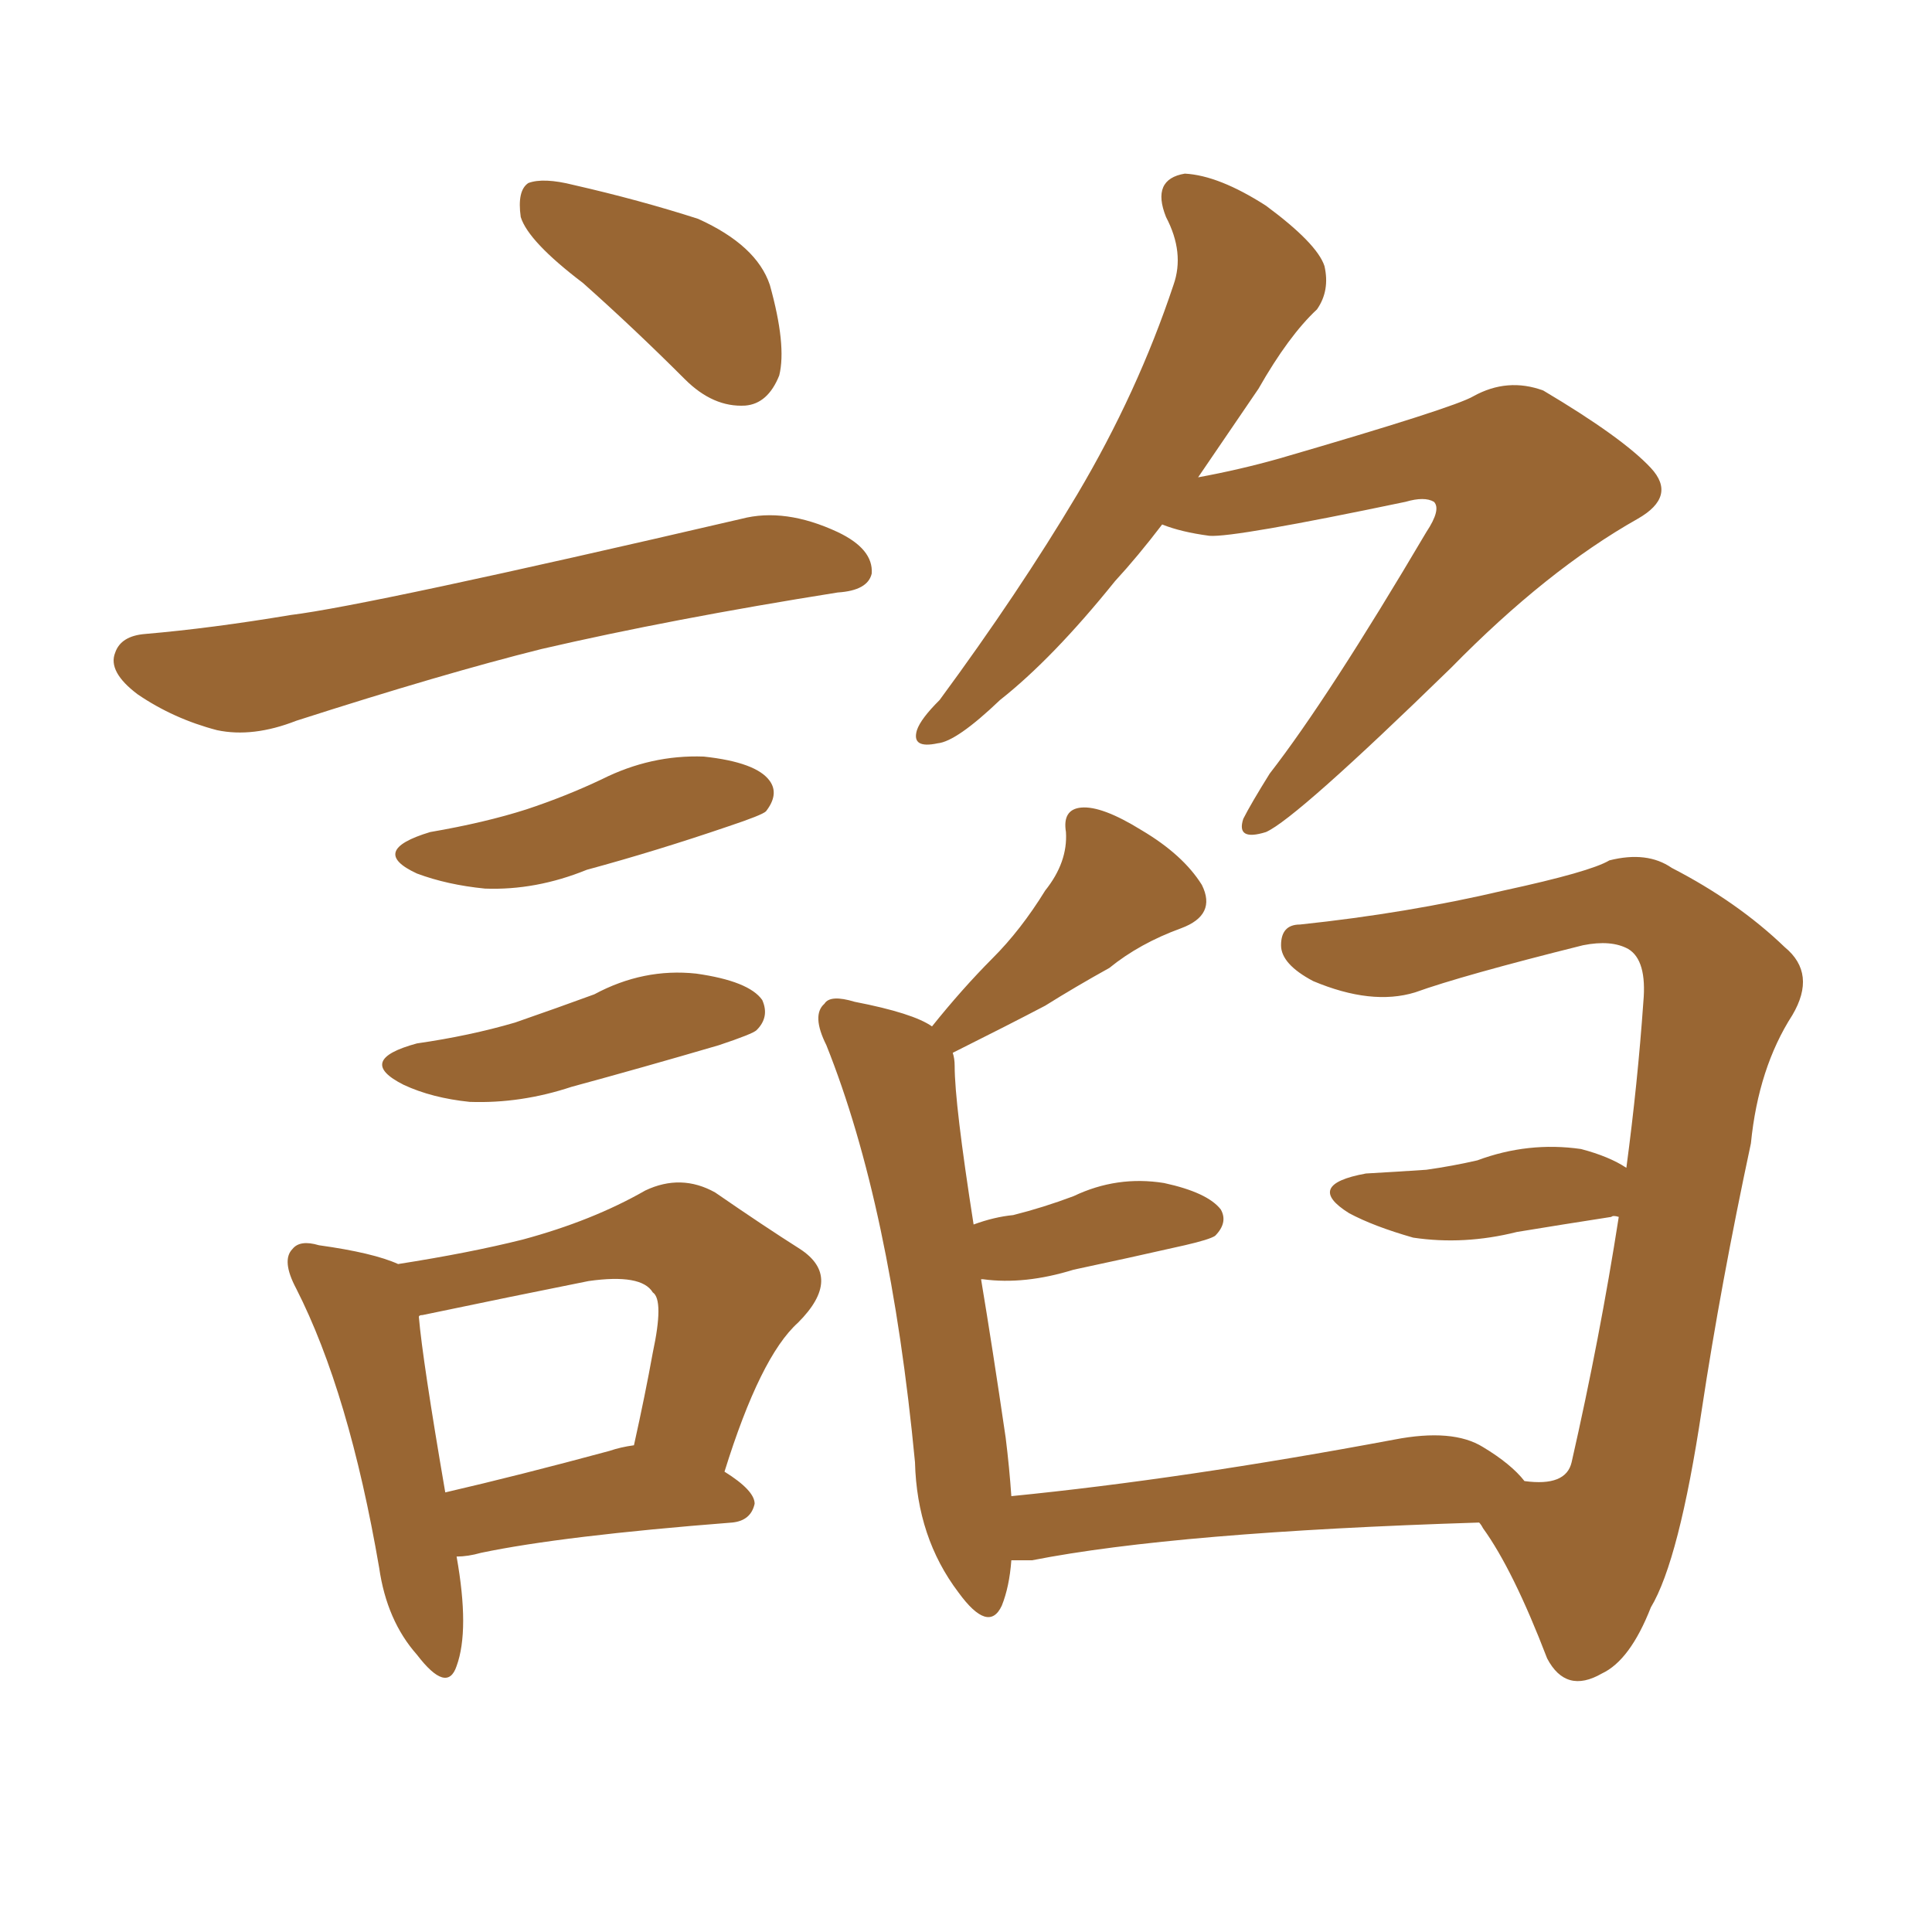 <svg xmlns="http://www.w3.org/2000/svg" xmlns:xlink="http://www.w3.org/1999/xlink" width="150" height="150"><path fill="#996633" padding="10" d="M45.26 21.97L45.26 21.97Q41.02 18.75 40.43 16.85L40.43 16.85Q40.14 14.79 41.02 14.21L41.02 14.21Q42.19 13.77 44.53 14.36L44.53 14.36Q49.66 15.53 54.20 16.99L54.20 16.99Q58.74 19.04 59.77 22.12L59.77 22.12Q61.08 26.81 60.50 29.15L60.50 29.15Q59.62 31.35 57.86 31.49L57.86 31.49Q55.37 31.64 53.17 29.44L53.17 29.44Q49.22 25.49 45.26 21.97ZM11.28 49.22L11.28 49.22Q16.41 48.78 22.56 47.75L22.56 47.75Q28.56 47.02 57.57 40.28L57.57 40.28Q60.94 39.40 65.04 41.31L65.04 41.31Q67.82 42.63 67.68 44.53L67.68 44.53Q67.38 45.85 65.04 46.00L65.04 46.00Q52.15 48.05 42.04 50.39L42.04 50.39Q34.42 52.29 23.00 55.96L23.00 55.96Q19.63 57.28 16.85 56.69L16.85 56.69Q13.48 55.81 10.69 53.91L10.69 53.91Q8.35 52.15 8.94 50.68L8.94 50.68Q9.38 49.37 11.28 49.22ZM33.40 64.60L33.40 64.60Q37.65 63.87 40.87 62.84L40.87 62.84Q43.95 61.82 46.73 60.50L46.73 60.50Q50.54 58.59 54.64 58.74L54.64 58.74Q58.74 59.18 59.77 60.64L59.77 60.64Q60.50 61.67 59.47 62.99L59.47 62.99Q59.18 63.28 56.54 64.16L56.54 64.16Q50.98 66.06 45.56 67.53L45.56 67.53Q41.60 69.14 37.65 68.99L37.65 68.99Q34.72 68.70 32.37 67.82L32.37 67.82Q28.56 66.06 33.40 64.60ZM32.37 81.01L32.37 81.01Q36.47 80.42 39.99 79.39L39.99 79.39Q43.36 78.22 46.14 77.20L46.14 77.20Q49.95 75.15 54.05 75.59L54.05 75.59Q58.15 76.17 59.18 77.64L59.18 77.64Q59.77 78.96 58.74 79.98L58.74 79.98Q58.45 80.27 55.81 81.15L55.81 81.15Q49.80 82.91 44.38 84.38L44.38 84.38Q40.43 85.69 36.47 85.55L36.47 85.55Q33.54 85.25 31.35 84.23L31.35 84.23Q27.54 82.32 32.37 81.01ZM35.45 120.85L35.45 120.85Q36.47 126.56 35.45 129.35L35.45 129.35Q34.72 131.54 32.37 128.47L32.37 128.47Q30.03 125.83 29.44 121.73L29.44 121.73Q27.10 108.11 23.00 100.05L23.00 100.05Q21.83 97.85 22.71 96.97L22.71 96.97Q23.29 96.24 24.76 96.68L24.76 96.68Q29.00 97.27 30.91 98.14L30.91 98.14Q36.47 97.27 40.58 96.24L40.58 96.24Q46.00 94.78 50.10 92.43L50.10 92.43Q52.88 91.11 55.52 92.58L55.52 92.58Q59.33 95.21 62.11 96.97L62.11 96.97Q65.48 99.17 61.96 102.69L61.96 102.69Q59.03 105.32 56.25 114.26L56.25 114.26Q58.59 115.72 58.59 116.75L58.59 116.75Q58.30 118.07 56.84 118.21L56.84 118.21Q43.65 119.24 37.35 120.56L37.35 120.56Q36.33 120.85 35.45 120.85ZM47.31 112.65L47.31 112.65Q48.19 112.35 49.22 112.21L49.22 112.21Q50.10 108.25 50.68 105.03L50.68 105.03Q51.56 100.93 50.68 100.34L50.68 100.34Q49.80 98.88 45.70 99.46L45.70 99.46Q39.84 100.63 32.81 102.10L32.81 102.10Q32.52 102.10 32.52 102.25L32.52 102.25Q32.81 105.62 34.57 115.87L34.57 115.87Q40.28 114.55 47.31 112.65ZM90.23 40.72L90.23 40.72Q88.33 43.21 86.57 45.12L86.57 45.12Q81.74 51.12 77.64 54.35L77.64 54.35Q74.27 57.57 72.80 57.71L72.80 57.71Q70.75 58.15 71.19 56.69L71.19 56.69Q71.48 55.81 72.95 54.35L72.95 54.35Q79.10 46.00 83.64 38.38L83.64 38.38Q88.33 30.47 91.11 22.12L91.11 22.12Q91.99 19.63 90.53 16.85L90.53 16.85Q89.36 13.92 91.99 13.48L91.99 13.48Q94.63 13.62 98.29 15.97L98.29 15.97Q102.25 18.90 102.83 20.65L102.83 20.65Q103.27 22.56 102.25 24.02L102.25 24.02Q100.05 26.07 97.71 30.18L97.71 30.18Q95.21 33.84 93.02 37.06L93.02 37.06Q96.24 36.47 99.32 35.60L99.32 35.60Q112.94 31.64 114.40 30.76L114.40 30.76Q117.04 29.30 119.82 30.32L119.82 30.32Q125.98 33.98 128.17 36.33L128.17 36.33Q130.22 38.53 127.15 40.28L127.15 40.28Q120.12 44.24 112.65 51.86L112.65 51.86Q100.63 63.57 98.29 64.60L98.29 64.60Q95.95 65.33 96.53 63.57L96.53 63.57Q97.12 62.40 98.58 60.06L98.58 60.06Q103.13 54.20 110.74 41.31L110.74 41.31Q111.91 39.55 111.33 38.96L111.33 38.96Q110.60 38.53 109.13 38.96L109.13 38.96Q95.80 41.75 93.90 41.60L93.90 41.60Q91.70 41.31 90.23 40.72ZM118.36 114.99L118.36 114.99L118.36 114.99Q121.58 115.43 122.02 113.53L122.02 113.53Q124.22 103.86 125.68 94.48L125.68 94.48Q125.24 94.34 125.10 94.48L125.10 94.48Q121.29 95.07 117.77 95.65L117.77 95.65Q113.67 96.68 109.72 96.09L109.72 96.09Q106.64 95.21 104.74 94.19L104.74 94.19Q101.22 91.99 106.05 91.11L106.05 91.11Q108.54 90.97 110.74 90.82L110.74 90.82Q112.79 90.53 114.70 90.09L114.70 90.09Q118.65 88.62 122.75 89.21L122.75 89.21Q124.95 89.79 126.27 90.67L126.27 90.67Q127.15 84.08 127.59 77.78L127.59 77.78Q127.88 74.56 126.42 73.68L126.42 73.68Q125.10 72.95 122.90 73.39L122.90 73.39Q113.53 75.73 109.86 77.05L109.86 77.05Q106.49 78.08 101.95 76.17L101.95 76.17Q99.46 74.85 99.46 73.39L99.46 73.39Q99.46 71.78 100.93 71.78L100.93 71.78Q109.28 70.90 116.75 69.14L116.75 69.14Q123.49 67.68 124.95 66.80L124.95 66.80Q127.88 66.06 129.79 67.38L129.79 67.38Q134.91 70.02 138.57 73.54L138.57 73.54Q141.06 75.59 139.16 78.81L139.16 78.81Q136.52 82.91 135.94 88.77L135.94 88.77Q133.59 99.76 132.13 109.42L132.13 109.42Q130.37 121.14 128.17 124.80L128.17 124.80Q126.56 128.91 124.37 129.93L124.37 129.93Q121.58 131.54 120.12 128.76L120.12 128.76Q117.48 121.88 115.14 118.65L115.14 118.65Q114.99 118.36 114.84 118.21L114.84 118.21Q91.26 118.95 80.13 121.14L80.13 121.14Q79.10 121.14 78.52 121.14L78.52 121.14Q78.37 123.19 77.78 124.66L77.78 124.66Q76.76 126.86 74.41 123.63L74.41 123.63Q71.19 119.38 71.04 113.53L71.04 113.53Q69.14 93.60 64.16 81.15L64.16 81.15Q62.99 78.81 64.01 77.93L64.01 77.93Q64.45 77.20 66.36 77.78L66.36 77.78Q70.90 78.66 72.36 79.69L72.36 79.69Q74.71 76.76 77.05 74.41L77.05 74.41Q79.25 72.22 81.15 69.14L81.15 69.14Q82.91 66.94 82.76 64.60L82.76 64.60Q82.47 62.84 83.94 62.70L83.94 62.70Q85.55 62.55 88.62 64.45L88.62 64.45Q91.85 66.36 93.31 68.70L93.31 68.70Q94.48 71.04 91.70 72.07L91.70 72.07Q88.48 73.24 86.13 75.15L86.13 75.15Q83.50 76.61 81.15 78.08L81.15 78.08Q78.37 79.54 73.97 81.74L73.97 81.74Q74.12 82.18 74.12 82.76L74.12 82.76Q74.12 85.69 75.59 95.07L75.59 95.07Q77.20 94.48 78.66 94.34L78.66 94.34Q81.01 93.75 83.35 92.87L83.35 92.87Q86.72 91.26 90.38 91.85L90.38 91.85Q93.75 92.58 94.78 93.90L94.78 93.90Q95.36 94.92 94.34 95.95L94.34 95.95Q93.90 96.24 91.99 96.68L91.99 96.68Q87.45 97.71 83.35 98.58L83.35 98.58Q79.54 99.76 76.32 99.32L76.32 99.32Q76.32 99.32 76.17 99.32L76.17 99.32Q77.05 104.59 78.08 111.62L78.08 111.62Q78.37 113.96 78.52 116.16L78.52 116.16Q91.85 114.84 108.25 111.77L108.25 111.77Q112.79 110.89 115.14 112.35L115.14 112.35Q117.33 113.67 118.36 114.99Z"/></svg>